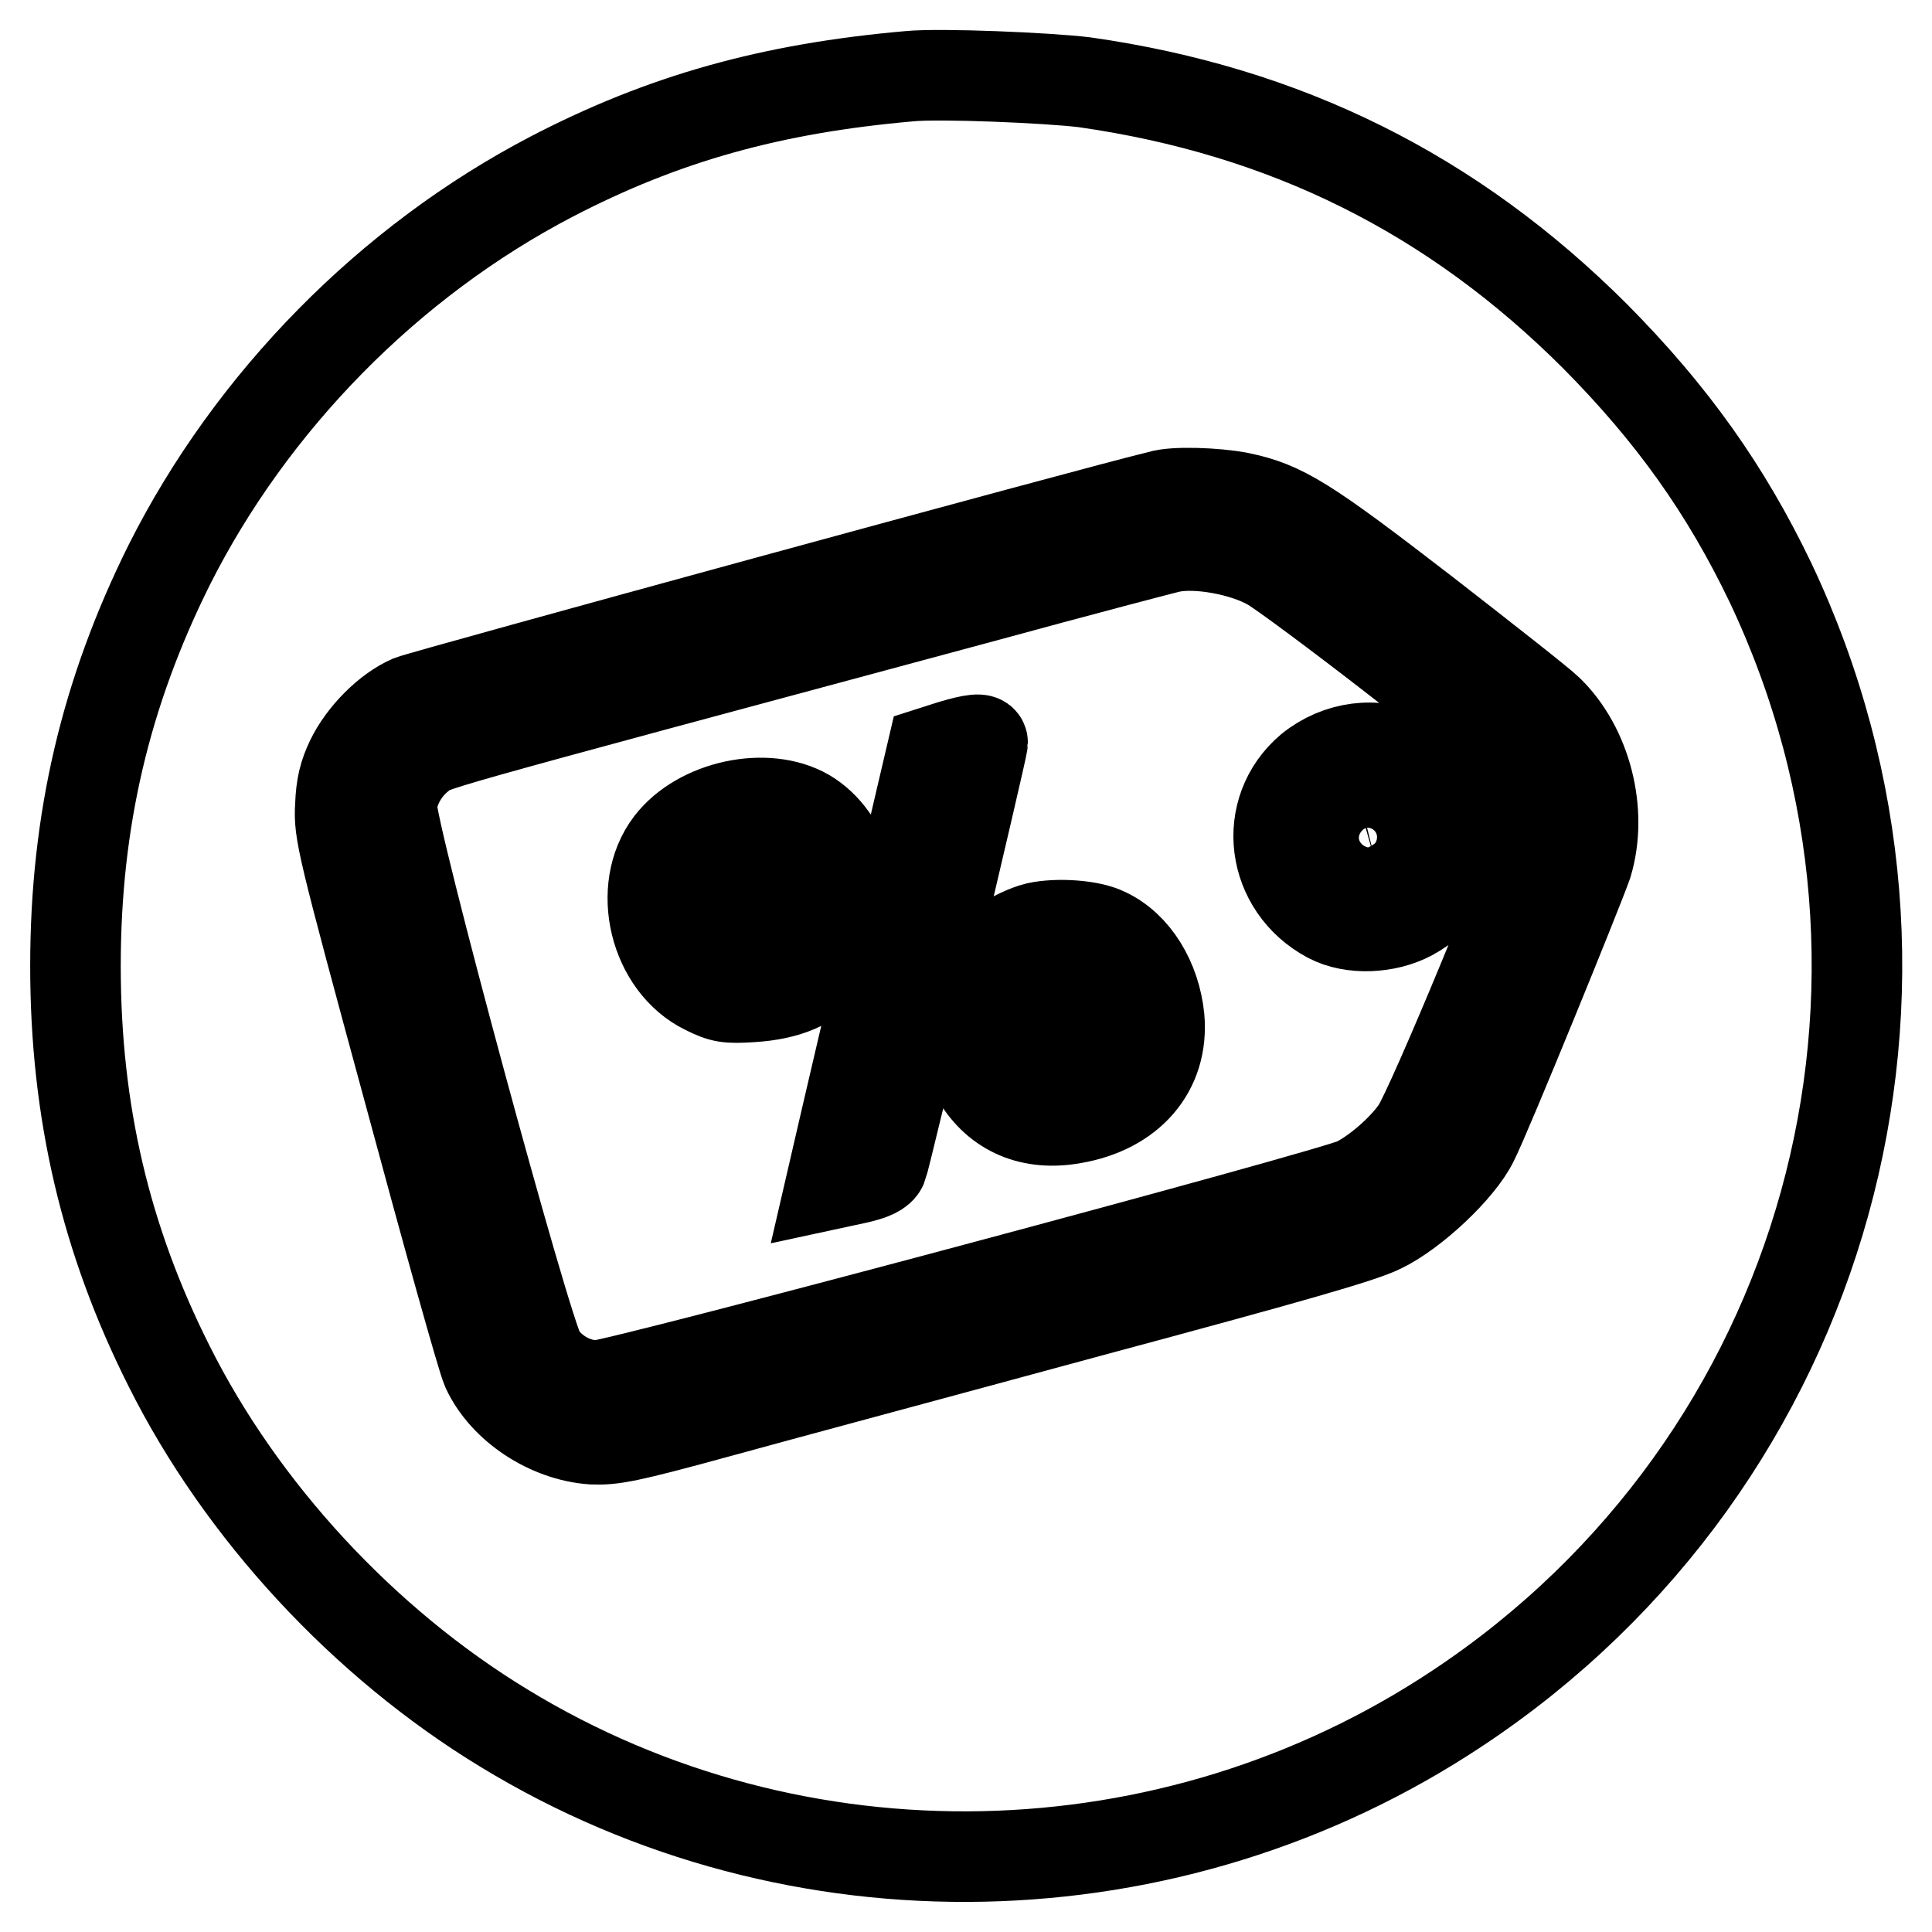 <?xml version="1.0" encoding="utf-8"?>
<!-- Svg Vector Icons : http://www.onlinewebfonts.com/icon -->
<!DOCTYPE svg PUBLIC "-//W3C//DTD SVG 1.1//EN" "http://www.w3.org/Graphics/SVG/1.1/DTD/svg11.dtd">
<svg version="1.1" xmlns="http://www.w3.org/2000/svg" xmlns:xlink="http://www.w3.org/1999/xlink" x="0px" y="0px" viewBox="0 0 256 256" enable-background="new 0 0 256 256" xml:space="preserve">
<g><g><g><path stroke-width="12" fill-opacity="0" stroke="#000000"  d="M120.5,10.1c-18.3,1.6-32.6,5.6-47.4,13.3C51.6,34.6,33.3,53.2,22.4,74.9C14,91.8,10,108.7,10,128c0,19.3,4,36.3,12.4,53c9.6,19.2,25.8,36.7,44.4,48c38.7,23.6,88.4,22.6,126.4-2.7c49.1-32.6,66.6-95.9,41.4-149.1c-5.9-12.3-13-22.3-23.2-32.6c-18.9-18.9-41-29.9-67.7-33.7C138.8,10.3,124.5,9.7,120.5,10.1z M164.2,65.9c5.8,1.2,8.8,3.1,24.5,15.2c8.1,6.3,15.5,12.1,16.4,13c5.1,4.9,7.3,13.5,5.2,20.4c-1.1,3.2-13.4,33.4-15.1,36.7c-1.8,3.7-8,9.5-12.2,11.5c-2.6,1.3-12.1,4-38.5,11.1C125,179.1,103,185,95.4,187.1c-12.4,3.4-14.2,3.7-16.9,3.6c-5.8-0.4-11.7-4.3-14-9.3c-0.6-1.3-5.2-17.8-10.3-36.7c-9-33.1-9.3-34.5-9.1-37.9c0.1-2.7,0.5-4.2,1.4-6.1c1.6-3.3,4.9-6.6,7.9-7.9c1.7-0.7,90.9-25.1,99.3-27.1C155.5,65.1,161.1,65.3,164.2,65.9z"/><path stroke-width="12" fill-opacity="0" stroke="#000000"  d="M155.2,72.5c-0.6,0.1-12,3.1-25.2,6.7c-76.9,20.7-72.6,19.5-74.4,21c-2,1.6-3.4,4-3.7,6.5c-0.4,2.6,17.9,70.2,19.7,72.8c1.7,2.5,4.6,4.1,7.6,4.1c2.6,0,97.6-25.4,100.5-26.9c2.8-1.4,6.3-4.5,8-7c2-2.9,15.9-36.5,16.3-39.4c0.4-2.8-0.6-6.7-2.3-9.1c-1.1-1.5-5.8-5.4-16.3-13.6c-8.1-6.3-15.8-12-17.1-12.7C164.8,72.9,158.7,71.8,155.2,72.5z M130.2,98.4c0,0.8-12.9,55.2-13.3,56.1c-0.3,0.7-1.3,1.2-3.6,1.7c-1.8,0.4-3.2,0.7-3.2,0.7c0,0,3-13,6.7-28.7l6.7-28.6l2.5-0.8C129,97.9,130.2,97.8,130.2,98.4z M186.5,100.3c4.2,2.1,6.4,5.9,6.5,10.5c0,4.8-2,8.3-6.1,10.5c-3.2,1.7-7.8,1.9-10.8,0.3c-7.7-4.1-9-14.2-2.5-19.7C177.3,98.9,182.4,98.2,186.5,100.3z M106.9,107.9c2.5,1.5,4.5,4.2,5.5,7.7c1.5,4.9,0.7,8.6-2.4,12c-2.6,2.9-5.7,4.2-10.4,4.5c-3.2,0.2-3.9,0.1-6.1-1c-6.8-3.3-9.2-13.4-4.7-19.3C92.7,106.7,101.6,104.8,106.9,107.9z M146.5,123.6c3.9,1.8,6.6,6.3,7.1,11.3c0.6,6.8-3.8,12-11.4,13.3c-5.5,1-10-0.9-12.7-5.4c-2.9-4.9-3-10.6-0.2-14.6c1.5-2.1,5.3-4.6,8.1-5.3C140.1,122.3,144.5,122.6,146.5,123.6z"/><path stroke-width="12" fill-opacity="0" stroke="#000000"  d="M178.4,107.1c-4.2,3.4-1,9.7,4.2,8.4c5.3-1.5,4.2-9.2-1.2-9.2C180.2,106.3,179,106.6,178.4,107.1z"/><path stroke-width="12" fill-opacity="0" stroke="#000000"  d="M97.8,113.9c-2.9,1-4,2.4-4,4.7c0,4.6,2.2,6.9,6,6.5c5.9-0.7,8-4.7,5-9.5C103.4,113.3,101.1,112.7,97.8,113.9z"/><path stroke-width="12" fill-opacity="0" stroke="#000000"  d="M138.6,130.1c-3,0.9-4.2,2.3-4.2,4.7c0,4.2,2,6.6,5.3,6.6c2.4,0,5.8-1.7,6.6-3.2c1.2-2.4-0.3-6.8-2.7-8.1C142,129.2,141.3,129.2,138.6,130.1z"/></g></g></g>
</svg>